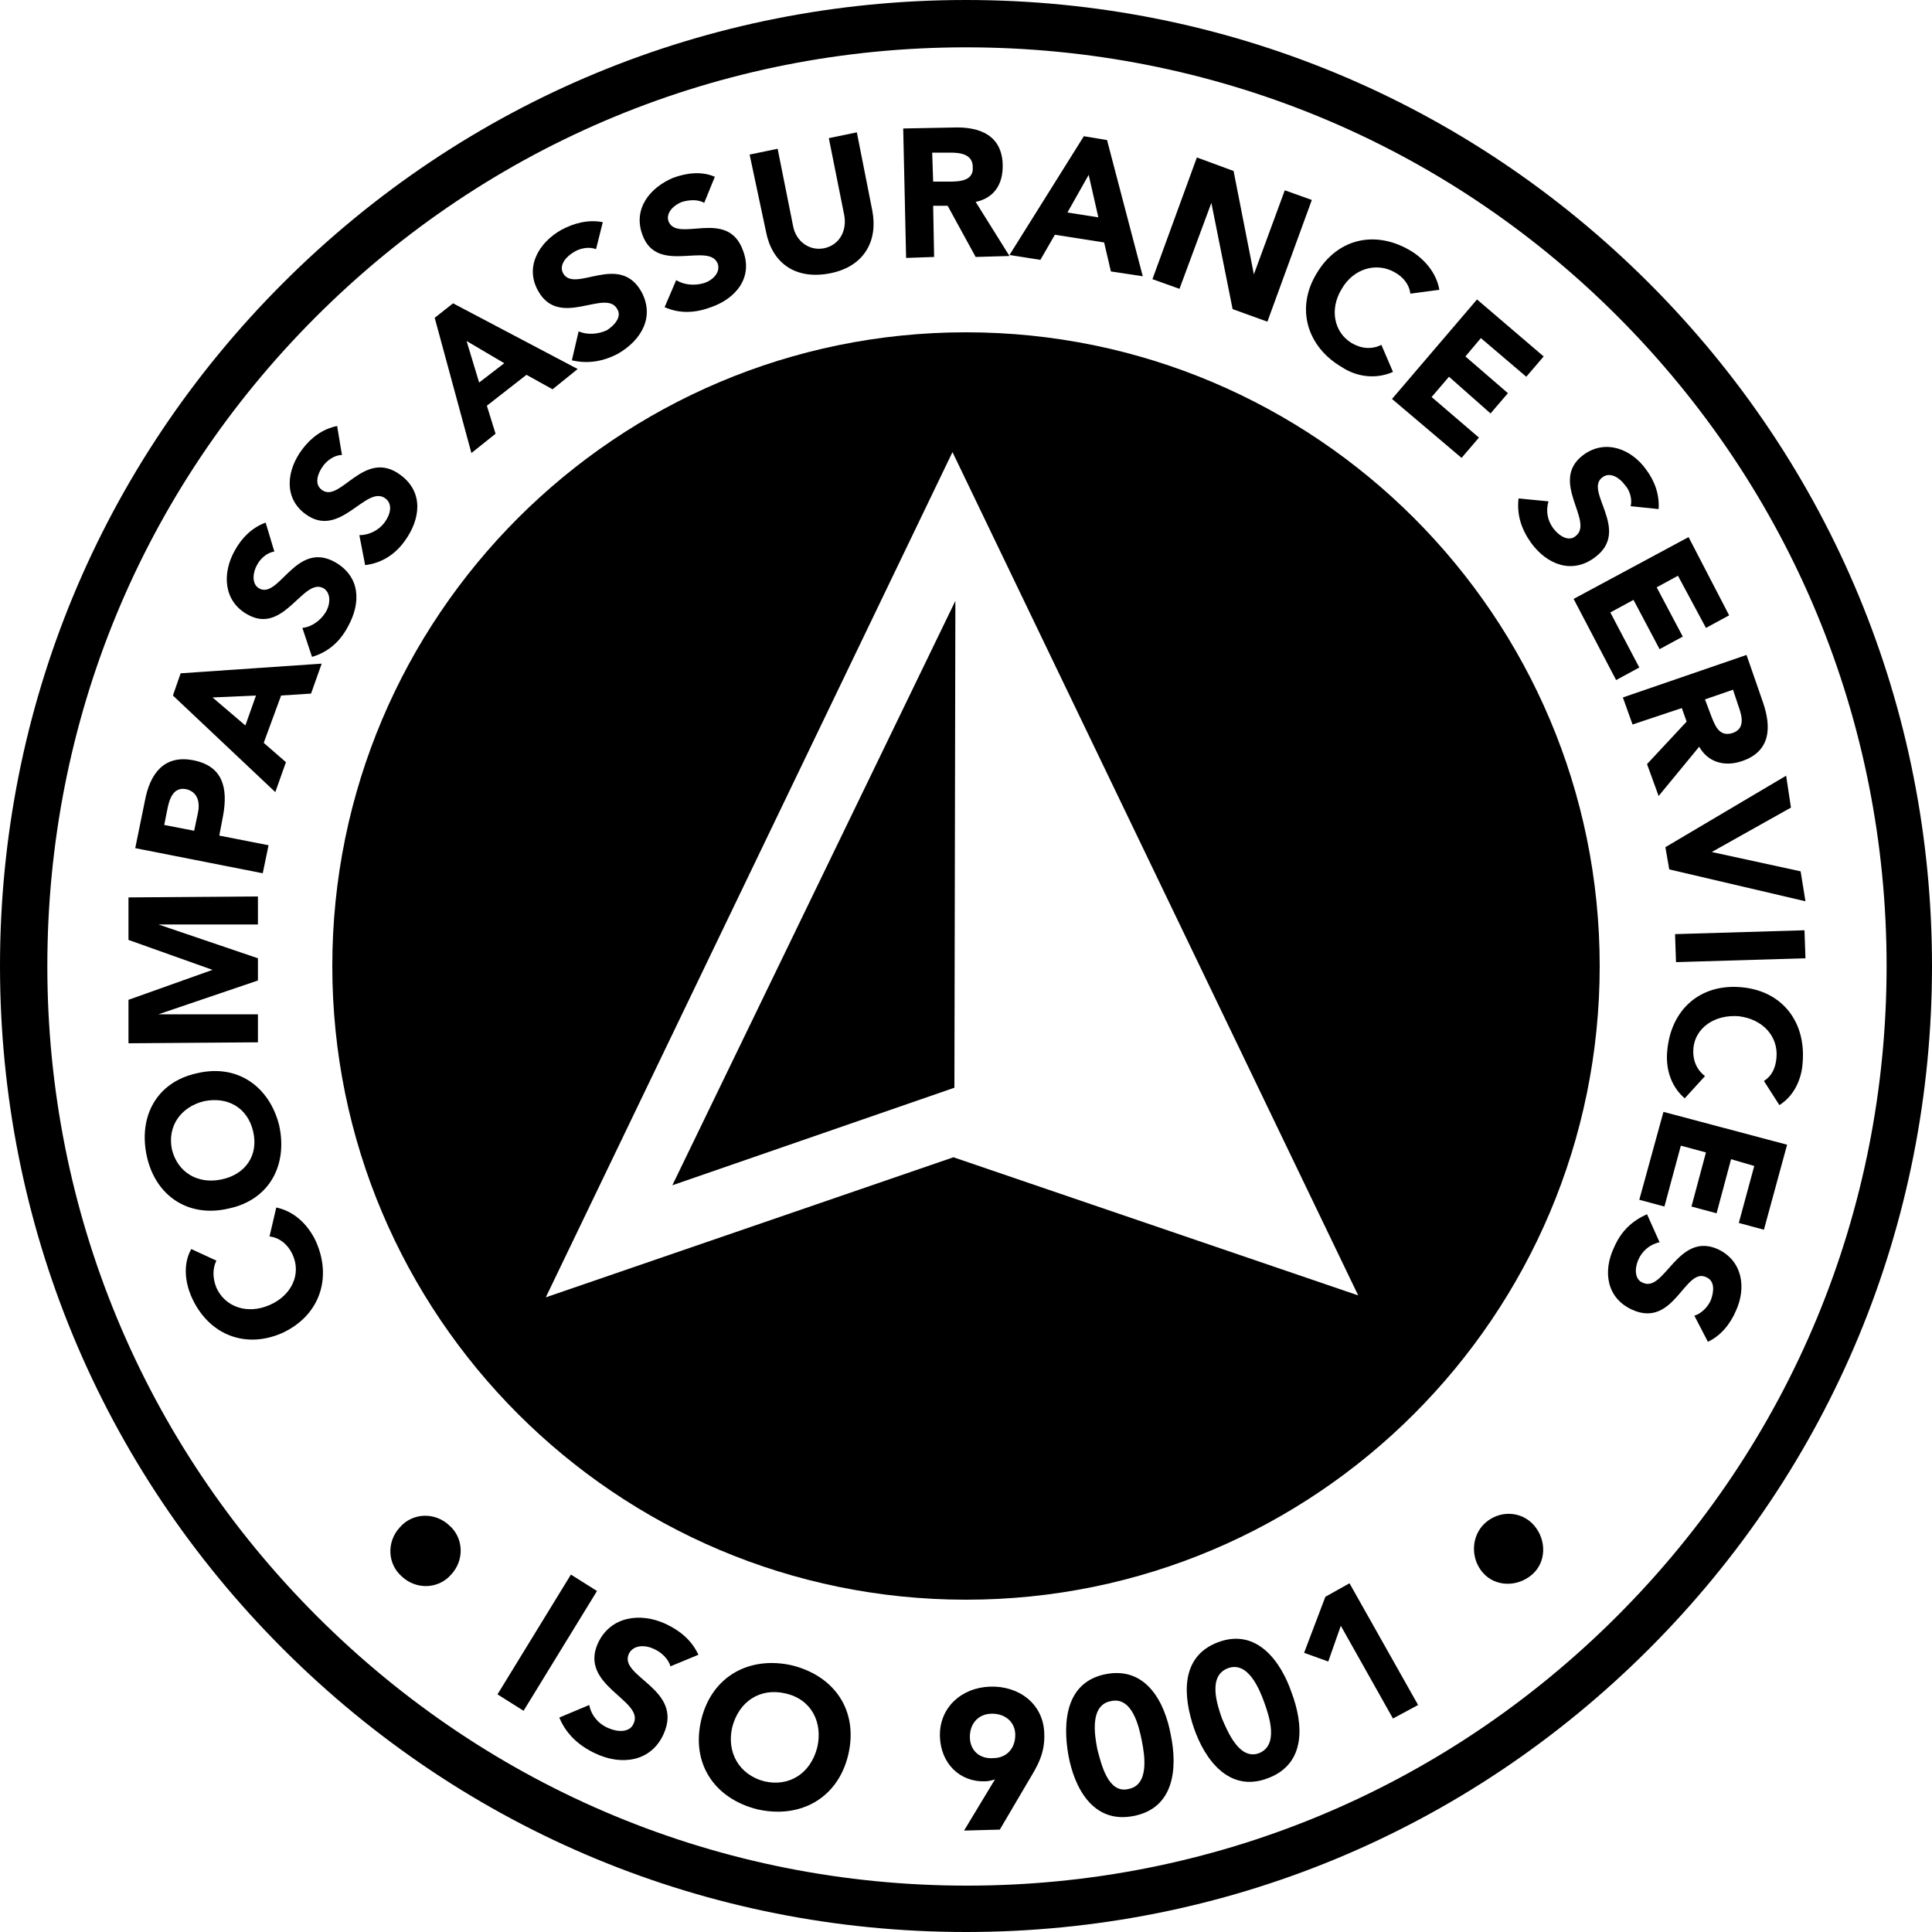 
<svg version="1.1" baseProfile="tiny" id="iso-logo"
	 xmlns="http://www.w3.org/2000/svg" xmlns:xlink="http://www.w3.org/1999/xlink" x="0px" y="0px" viewBox="0 0 200 200"
	 overflow="visible" xml:space="preserve" width="200" height="200">
<g id="Layer_2-2">
	<g>
		<path d="M100,200c-26.7,0-51.8-10.4-70.7-29.3S0,126.7,0,100s10.4-51.8,29.3-70.7S73.3,0,100,0s51.8,10.4,70.7,29.3
			S200,73.3,200,100s-10.4,51.8-29.3,70.7S126.7,200,100,200z M100,4.9c-25.4,0-49.3,9.9-67.3,27.9S4.9,74.6,4.9,100
			s9.9,49.3,27.9,67.3s41.9,27.9,67.3,27.9s49.3-9.9,67.3-27.9s27.9-41.9,27.9-67.3s-9.9-49.3-27.9-67.3S125.4,4.9,100,4.9z"/>
		<g>
			<path d="M46.5,157.9c1.5,1.3,1.6,3.6,0.2,5.1c-1.3,1.5-3.6,1.6-5.1,0.2c-1.5-1.3-1.6-3.6-0.2-5.1C42.7,156.6,45,156.5,46.5,157.9
				L46.5,157.9z"/>
			<path d="M59.1,163l2.7,1.7l-7.6,12.4l-2.7-1.7L59.1,163z"/>
			<path d="M69.4,172.5c-0.2-0.8-1-1.5-1.7-1.8c-0.8-0.4-2.1-0.5-2.6,0.5c-1.1,2.4,5.7,3.6,3.6,8.3c-1.3,2.9-4.4,3.3-7.1,2
				c-1.7-0.8-3-2-3.7-3.7l3.1-1.3c0.2,1.1,1,2,2,2.4c0.9,0.4,2.2,0.5,2.6-0.5c1.1-2.4-5.7-3.9-3.7-8.3c1.3-2.8,4.4-3.2,7-2
				c1.5,0.7,2.7,1.7,3.4,3.2L69.4,172.5L69.4,172.5z"/>
			<path d="M82,172.4c4.4,1.1,6.9,4.7,5.8,9.3c-1.1,4.5-5,6.6-9.4,5.6c-4.4-1.1-6.9-4.7-5.8-9.3C73.7,173.5,77.6,171.4,82,172.4z
				 M79.1,184.4c2.6,0.6,4.8-0.8,5.5-3.5c0.6-2.6-0.6-5-3.3-5.6c-2.6-0.6-4.8,0.8-5.5,3.5C75.2,181.4,76.5,183.7,79.1,184.4
				L79.1,184.4z"/>
			<path d="M103,184.2c-0.3,0.1-0.7,0.2-1,0.2c-2.7,0.1-4.6-1.9-4.7-4.6c-0.1-3,2.2-5.1,5.2-5.2c3-0.1,5.5,1.8,5.6,4.8
				c0.1,2.1-0.7,3.4-1.6,4.9l-3,5.1l-3.7,0.1L103,184.2L103,184.2z M102.8,182c1.4,0,2.3-1,2.3-2.4c0-1.3-1-2.2-2.4-2.2
				c-1.4,0-2.3,1-2.3,2.4S101.4,182.1,102.8,182z"/>
			<path d="M114.5,173.3c4.2-0.8,6.1,3,6.7,6.3c0.7,3.4,0.4,7.6-3.9,8.4c-4.2,0.8-6.1-3-6.7-6.3C110,178.3,110.3,174.1,114.5,173.3z
				 M116.8,185.2c2.2-0.4,1.7-3.5,1.4-5s-1-4.6-3.2-4.1c-2.2,0.4-1.7,3.5-1.4,5C114,182.6,114.7,185.7,116.8,185.2z"/>
			<path d="M126.1,170c4-1.5,6.5,2,7.6,5.2c1.2,3.2,1.6,7.4-2.5,8.9c-4,1.5-6.5-2-7.6-5.2C122.5,175.7,122.1,171.5,126.1,170
				L126.1,170z M130.3,181.5c2.1-0.8,1.1-3.8,0.6-5.2c-0.5-1.4-1.7-4.4-3.8-3.6c-2.1,0.8-1.1,3.8-0.6,5.2
				C127.1,179.3,128.3,182.2,130.3,181.5z"/>
			<path d="M138.8,168.3l-1.3,3.7l-2.5-0.9l2.2-5.8l2.5-1.4l7.1,12.6l-2.6,1.4L138.8,168.3L138.8,168.3z"/>
			<path d="M153.7,157.7c1.5-1.4,3.8-1.3,5.1,0.2s1.3,3.8-0.2,5.1s-3.8,1.3-5.1-0.2C152.2,161.3,152.3,159,153.7,157.7z"/>
		</g>
		<g>
			<path d="M22.4,130.5c-0.4,0.8-0.4,1.8,0,2.8c0.9,2,3.2,2.8,5.5,1.8s3.3-3.2,2.4-5.2c-0.5-1.1-1.4-1.8-2.4-1.9l0.7-3
				c1.9,0.4,3.3,1.8,4.1,3.5c1.7,3.8,0.4,7.7-3.5,9.5c-3.9,1.7-7.7,0.1-9.4-3.8c-0.6-1.4-0.9-3.3,0-4.9L22.4,130.5L22.4,130.5z"/>
			<path d="M15.2,119.7c-0.9-4.1,1-7.7,5.2-8.6c4.2-1,7.5,1.4,8.5,5.4c0.9,4.1-1,7.7-5.2,8.6C19.5,126.1,16.1,123.8,15.2,119.7z
				 M26.2,117.1c-0.6-2.5-2.7-3.6-5.1-3.1c-2.4,0.6-3.8,2.6-3.3,5c0.6,2.4,2.7,3.6,5.1,3.1C25.4,121.6,26.8,119.6,26.2,117.1
				L26.2,117.1z"/>
			<path d="M13.3,108l0-4.5l8.7-3.1v0l-8.7-3.1l0-4.4l13.4-0.1l0,2.9l-10.3,0v0l10.3,3.5l0,2.3L16.4,105v0l10.3,0l0,2.9L13.3,108
				L13.3,108z"/>
			<path d="M14,87.8l1-4.9c0.5-2.7,1.9-4.8,5-4.2c3.1,0.6,3.6,2.9,3.1,5.7l-0.4,2.1l5.1,1l-0.6,2.9L14,87.8L14,87.8z M20.1,86
				l0.4-1.9c0.2-1,0-2.1-1.2-2.4c-1.4-0.3-1.8,1.1-2,2.2L17,85.4L20.1,86L20.1,86z"/>
			<path d="M17.9,72l0.8-2.3l14.6-1l-1.1,3.1L29.1,72l-1.8,4.9l2.3,2l-1.1,3.1L17.9,72L17.9,72z M22,72.2l3.4,2.9l1.1-3.1L22,72.2z"
				/>
			<path d="M28.4,57.1c-0.8,0.1-1.5,0.8-1.8,1.4c-0.4,0.7-0.6,1.9,0.2,2.4c2.1,1.2,3.8-5,7.9-2.7c2.6,1.5,2.7,4.2,1.3,6.7
				c-0.8,1.5-2,2.6-3.7,3.1l-1-3c1-0.1,1.9-0.8,2.4-1.6c0.5-0.8,0.6-2-0.2-2.5c-2.1-1.2-4.1,4.9-7.9,2.7c-2.5-1.4-2.6-4.3-1.3-6.6
				c0.7-1.3,1.8-2.4,3.2-2.9L28.4,57.1L28.4,57.1z"/>
			<path d="M35.4,47.1c-0.8,0-1.6,0.6-2,1.2c-0.5,0.7-0.9,1.8-0.1,2.4c1.9,1.5,4.4-4.4,8.2-1.5c2.4,1.8,2,4.6,0.4,6.8
				c-1,1.4-2.4,2.3-4.1,2.5l-0.6-3.1c1,0,2-0.5,2.6-1.3c0.6-0.8,0.9-1.9,0.1-2.5c-2-1.5-4.7,4.3-8.3,1.6c-2.3-1.7-1.9-4.6-0.3-6.7
				c0.9-1.2,2.1-2.1,3.6-2.4L35.4,47.1L35.4,47.1z"/>
			<path d="M45,32.9l1.9-1.5l12.9,6.8l-2.6,2.1l-2.7-1.5l-4.1,3.2l0.9,2.9l-2.5,2L45,32.9L45,32.9z M48.3,35.3l1.3,4.3l2.6-2
				L48.3,35.3L48.3,35.3z"/>
			<path d="M61.7,25.8c-0.7-0.3-1.7-0.1-2.3,0.3c-0.7,0.4-1.6,1.3-1.1,2.2c1.2,2.1,5.8-2.2,8.1,1.9c1.4,2.6,0,5-2.4,6.4
				c-1.5,0.8-3.1,1.1-4.8,0.7l0.7-3c0.9,0.4,2,0.3,2.9-0.1c0.8-0.5,1.6-1.4,1.1-2.2c-1.2-2.2-6,2.1-8.2-1.9c-1.4-2.5,0.1-5,2.4-6.3
				c1.3-0.7,2.8-1.1,4.3-0.8L61.7,25.8L61.7,25.8z"/>
			<path d="M72.9,21c-0.7-0.4-1.6-0.3-2.3-0.1c-0.8,0.3-1.7,1.1-1.4,2c0.9,2.3,6.1-1.4,7.7,3c1.1,2.8-0.7,5-3.3,5.9
				c-1.6,0.6-3.2,0.7-4.8,0L70,29c0.8,0.5,1.9,0.6,2.9,0.3c0.9-0.3,1.7-1.1,1.4-2c-0.9-2.3-6.3,1.2-7.8-3c-1-2.7,0.8-4.9,3.2-5.9
				c1.4-0.5,2.9-0.7,4.3-0.1L72.9,21L72.9,21z"/>
			<path d="M90.3,21.8c0.6,3.1-0.8,5.8-4.4,6.5c-3.7,0.7-6-1.2-6.6-4.3L77.6,16l2.9-0.6l1.6,8c0.3,1.6,1.7,2.6,3.2,2.3
				c1.5-0.3,2.4-1.7,2.1-3.4l-1.6-8l2.9-0.6L90.3,21.8L90.3,21.8z"/>
			<path d="M93.5,13.3l5.2-0.1c2.7-0.1,5.1,0.8,5.1,4c0,1.9-0.9,3.3-2.8,3.7l3.5,5.6l-3.5,0.1l-2.9-5.3l-1.5,0l0.1,5.3l-2.9,0.1
				L93.5,13.3L93.5,13.3z M96.6,18.8l1.7,0c1.1,0,2.5-0.1,2.4-1.5c0-1.3-1.2-1.5-2.3-1.5l-1.9,0L96.6,18.8L96.6,18.8z"/>
			<path d="M112.2,14.1l2.4,0.4l3.7,14.1l-3.3-0.5l-0.7-3l-5.1-0.8l-1.5,2.6l-3.2-0.5L112.2,14.1L112.2,14.1z M112.7,18.1l-2.2,3.9
				l3.2,0.5L112.7,18.1L112.7,18.1z"/>
			<path d="M123.9,16.3l3.8,1.4l2.1,10.7l0,0l3.2-8.7l2.8,1l-4.6,12.6l-3.6-1.3l-2.2-11l0,0l-3.3,8.9l-2.8-1L123.9,16.3L123.9,16.3z
				"/>
			<path d="M146,30.4c-0.1-0.9-0.7-1.7-1.6-2.2c-1.9-1.1-4.3-0.4-5.5,1.7c-1.3,2.1-0.8,4.5,1,5.6c1,0.6,2.1,0.7,3.1,0.2l1.2,2.8
				c-1.8,0.8-3.8,0.5-5.3-0.5c-3.6-2.1-4.8-6.1-2.6-9.7c2.2-3.7,6.2-4.5,9.8-2.3c1.3,0.8,2.6,2.2,2.9,4L146,30.4L146,30.4z"/>
			<path d="M152.9,31l6.9,5.9l-1.8,2.1l-4.7-4l-1.6,1.9l4.4,3.8l-1.8,2.1L150,39l-1.8,2.1l4.9,4.2l-1.8,2.1l-7.2-6.1L152.9,31
				L152.9,31z"/>
			<path d="M168.8,52.4c0.2-0.7-0.1-1.7-0.6-2.2c-0.5-0.7-1.5-1.4-2.3-0.8c-2,1.4,3,5.5-0.8,8.3c-2.4,1.8-5,0.7-6.6-1.5
				c-1-1.4-1.5-2.9-1.3-4.6l3.1,0.3c-0.3,1-0.1,2,0.5,2.8c0.6,0.8,1.6,1.4,2.3,0.8c2-1.5-2.8-5.7,0.8-8.4c2.3-1.7,5-0.6,6.5,1.5
				c0.9,1.2,1.4,2.6,1.3,4.1L168.8,52.4L168.8,52.4z"/>
			<path d="M174.8,55.6l4.2,8.1l-2.4,1.3l-2.9-5.4l-2.2,1.2l2.7,5.1l-2.4,1.3l-2.7-5.1l-2.4,1.3l3,5.7l-2.4,1.3l-4.4-8.4L174.8,55.6
				L174.8,55.6z"/>
			<path d="M180.8,67.8l1.7,4.9c0.9,2.6,0.8,5.1-2.2,6.1c-1.8,0.6-3.5,0.1-4.4-1.5l-4.2,5.1l-1.2-3.3l4.1-4.4l-0.5-1.4l-5.1,1.7
				l-1-2.8L180.8,67.8L180.8,67.8z M176.5,72.4l0.6,1.6c0.4,1,0.8,2.3,2.2,1.9c1.3-0.4,1.1-1.6,0.7-2.7l-0.6-1.8L176.5,72.4
				L176.5,72.4z"/>
			<path d="M184.9,80.3l0.5,3.3l-8.2,4.6l0,0l9.2,2l0.5,3.1L172.8,90l-0.4-2.3L184.9,80.3L184.9,80.3z"/>
			<path d="M186.8,96.3l0.1,2.9l-13.4,0.4l-0.1-2.9L186.8,96.3L186.8,96.3z"/>
			<path d="M182.6,111.9c0.8-0.5,1.2-1.3,1.3-2.4c0.2-2.2-1.4-4-3.9-4.3c-2.5-0.2-4.5,1.2-4.7,3.3c-0.1,1.2,0.3,2.2,1.2,2.9
				l-2.1,2.3c-1.5-1.3-2-3.2-1.8-5c0.4-4.2,3.4-6.9,7.7-6.5c4.3,0.4,6.7,3.7,6.3,7.9c-0.1,1.5-0.8,3.3-2.4,4.3L182.6,111.9
				L182.6,111.9z"/>
			<path d="M185,118.5l-2.4,8.8l-2.6-0.7l1.6-5.9l-2.4-0.7l-1.5,5.6l-2.6-0.7l1.5-5.6l-2.6-0.7l-1.7,6.3l-2.6-0.7l2.5-9.1L185,118.5
				L185,118.5z"/>
			<path d="M175.4,136.2c0.7-0.2,1.4-0.9,1.7-1.6c0.3-0.8,0.5-2-0.5-2.4c-2.2-1-3.3,5.3-7.6,3.4c-2.7-1.2-3.1-4-1.9-6.5
				c0.7-1.6,1.8-2.7,3.4-3.4l1.3,2.9c-1,0.2-1.8,0.9-2.2,1.8c-0.4,0.9-0.4,2.1,0.5,2.4c2.2,1,3.6-5.3,7.7-3.5c2.6,1.2,3,4,1.9,6.4
				c-0.6,1.4-1.6,2.6-2.9,3.2L175.4,136.2L175.4,136.2z"/>
		</g>
		<g>
			<path d="M100,34.4c-36.2,0-65.6,29.4-65.6,65.6s29.4,65.6,65.6,65.6s65.6-29.4,65.6-65.6S136.2,34.4,100,34.4z M98.7,119.8
				l-42.2,14.5l42.1-87.5l42,87.3L98.7,119.8L98.7,119.8z"/>
			<polygon points="98.8,112.6 98.9,62.2 69.6,122.7 			"/>
		</g>
	</g>
</g>
</svg>
